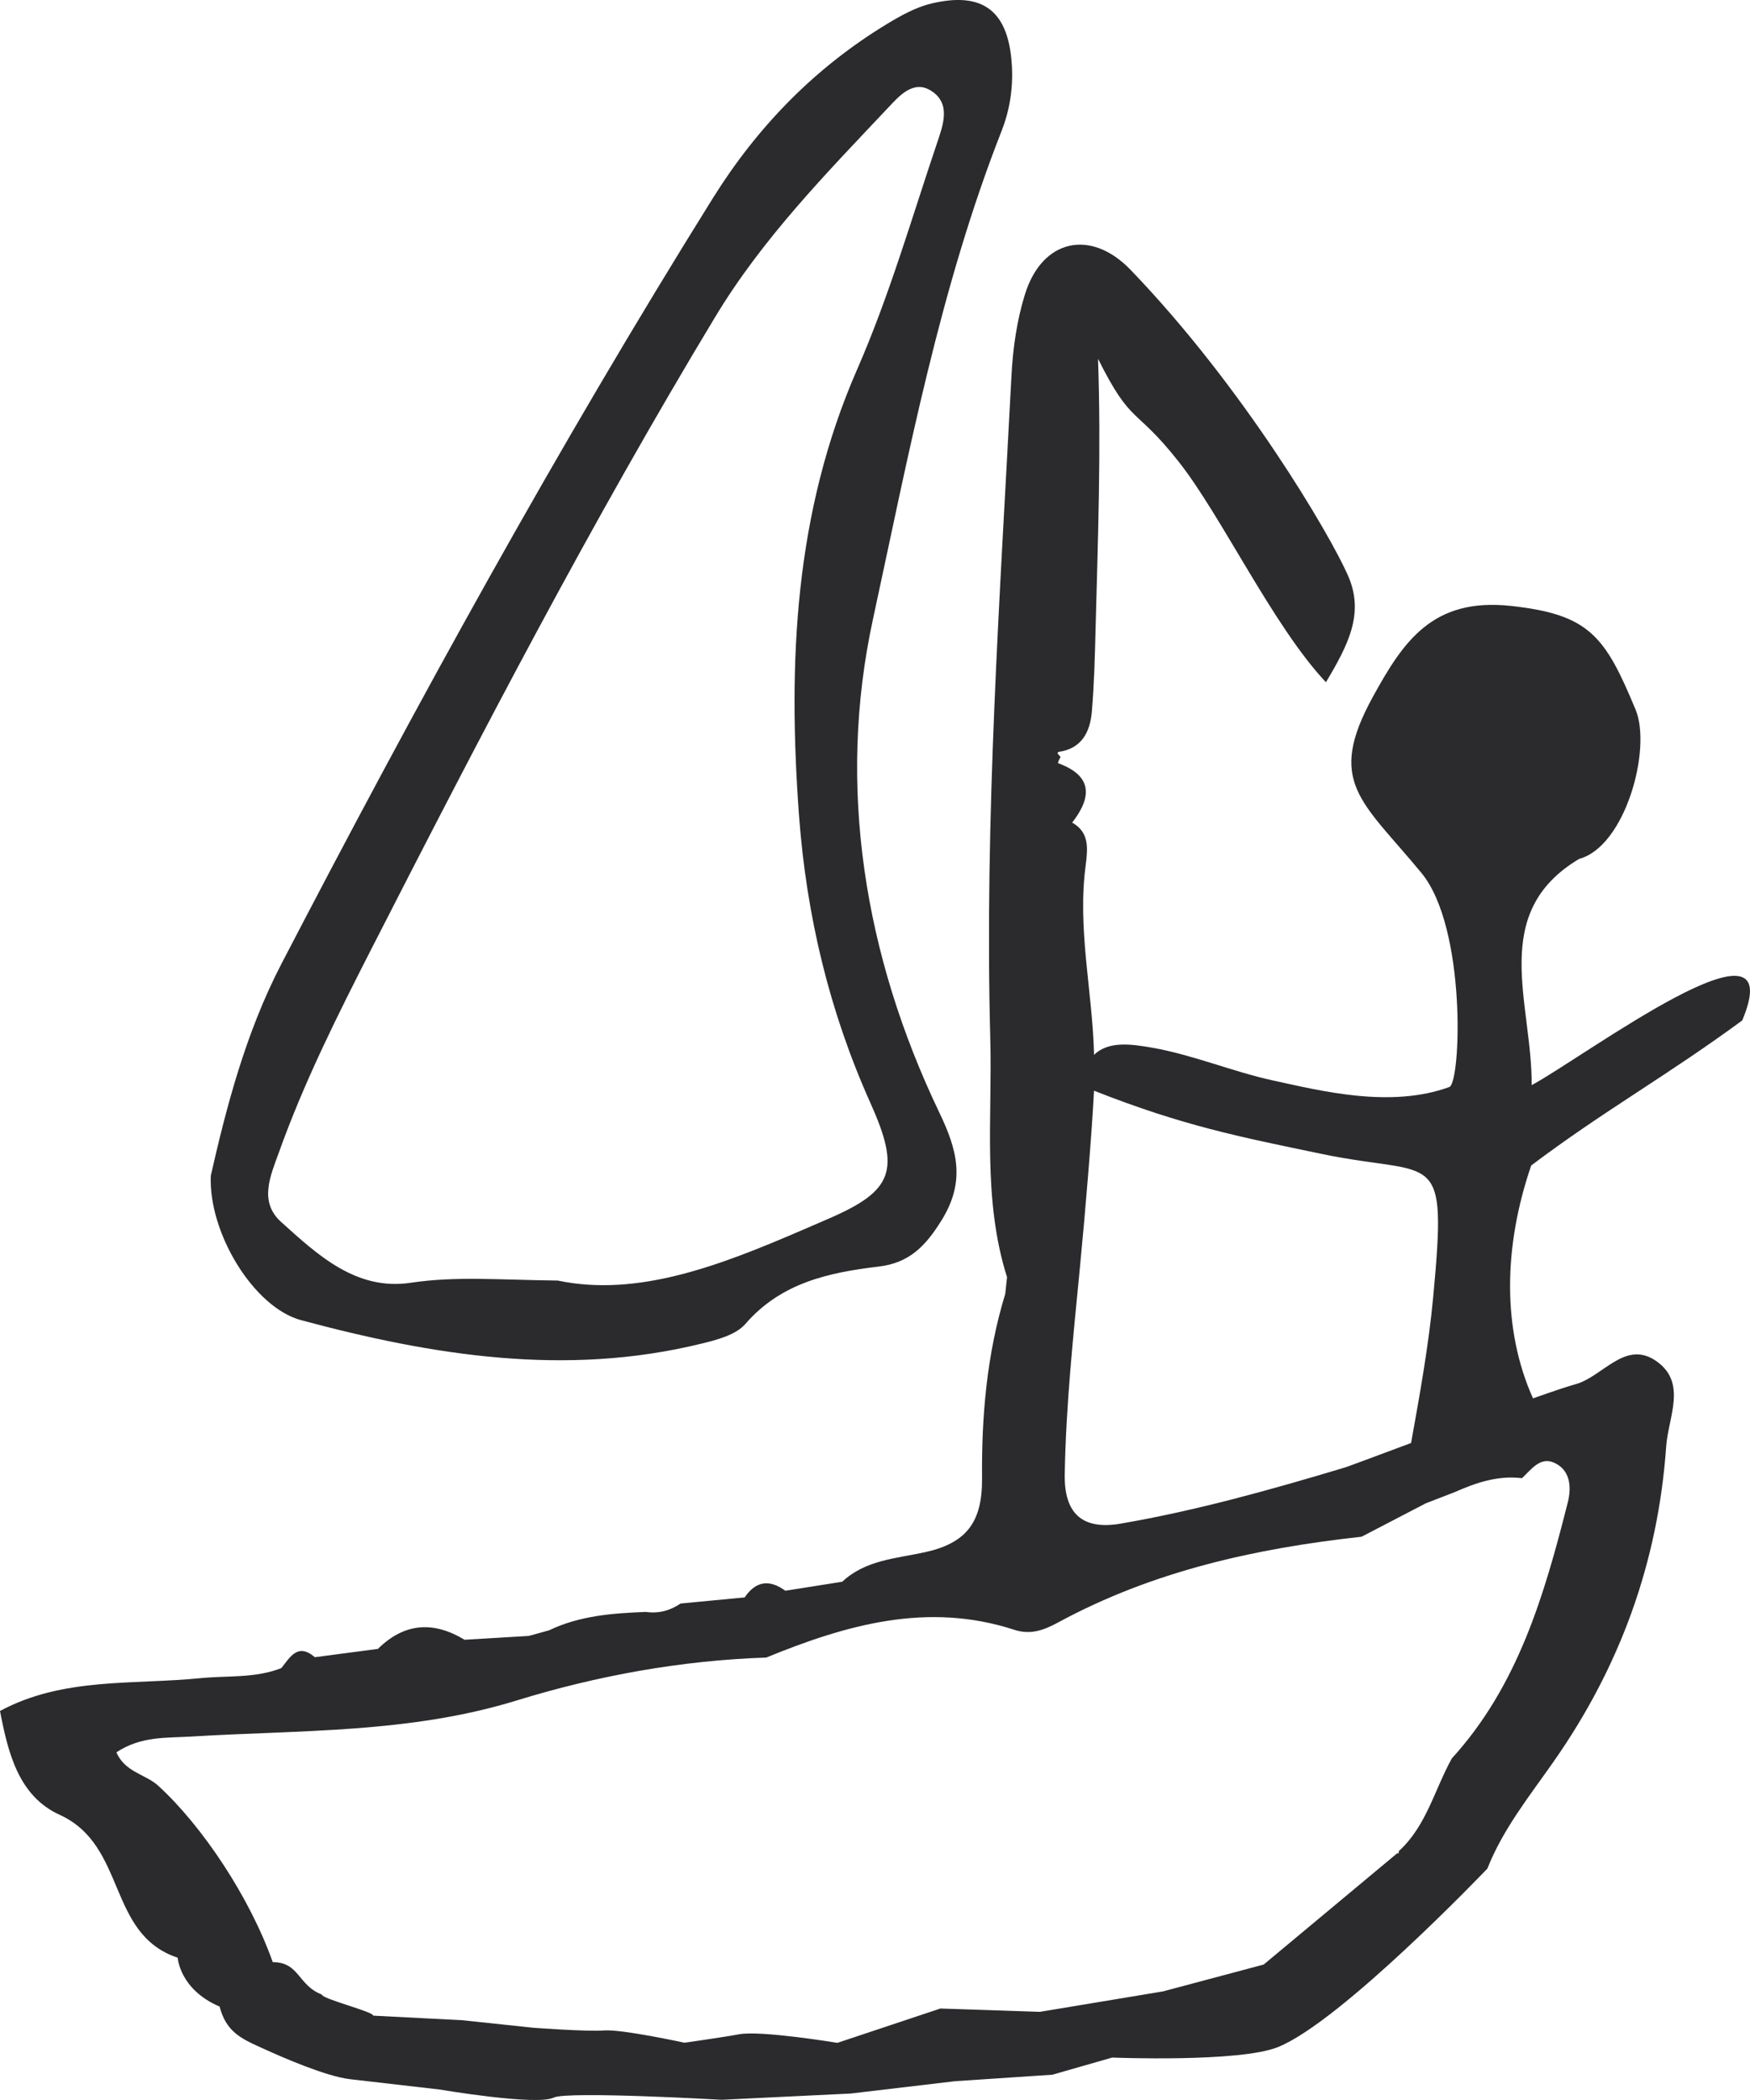 <?xml version="1.0" encoding="UTF-8"?>
<svg width="40px" height="48px" viewBox="0 0 40 48" version="1.1" xmlns="http://www.w3.org/2000/svg" xmlns:xlink="http://www.w3.org/1999/xlink">
    <!-- Generator: Sketch 61 (89581) - https://sketch.com -->
    <title>identifiers / skills / sailing</title>
    <desc>Created with Sketch.</desc>
    <g id="identifiers-/-skills-/-sailing" stroke="none" stroke-width="1" fill="none" fill-rule="evenodd">
        <path d="M23.427,6.729 C23.819,5.465 24.931,5.221 25.843,6.169 C28.434,8.86 30.408,12.234 30.811,13.155 C31.188,14.011 30.829,14.721 30.307,15.594 C29.1,14.313 27.91,11.773 26.934,10.544 C25.928,9.272 25.868,9.742 25.098,8.201 C25.171,10.296 25.095,12.331 25.042,14.366 C25.026,14.998 25.01,15.63 24.957,16.26 C24.918,16.728 24.727,17.114 24.191,17.187 C24.191,17.189 24.171,17.222 24.171,17.222 L24.171,17.222 L24.241,17.3 C24.241,17.3 24.194,17.394 24.196,17.394 C24.188,17.411 24.187,17.427 24.181,17.443 C24.957,17.724 24.975,18.2 24.507,18.802 C24.903,19.026 24.863,19.392 24.818,19.761 L24.818,19.761 C24.618,21.221 24.972,22.656 25.007,24.111 C25.339,23.784 25.877,23.868 26.333,23.947 C27.269,24.111 28.164,24.492 29.095,24.696 C30.198,24.936 31.782,25.337 33.128,24.846 C33.392,24.749 33.529,21.212 32.489,19.952 C31.122,18.295 30.305,17.879 31.386,15.916 C32.073,14.67 32.739,13.653 34.539,13.85 C36.328,14.046 36.686,14.536 37.386,16.223 C37.758,17.12 37.15,19.347 36.096,19.631 C34.022,20.869 35.02,22.914 35.01,24.803 C36.211,24.158 40.972,20.586 39.822,23.325 C38.049,24.625 36.692,25.366 34.999,26.639 C34.364,28.492 34.332,30.382 35.04,31.963 C35.476,31.808 35.834,31.688 36.017,31.638 C36.642,31.464 37.153,30.605 37.871,31.12 C38.564,31.617 38.13,32.396 38.084,33.064 C37.898,35.707 37.031,38.096 35.51,40.267 C34.963,41.049 34.354,41.805 33.997,42.711 C33.997,42.711 30.668,46.201 29.212,46.79 C28.331,47.147 25.421,47.03 25.421,47.03 L25.421,47.03 L24.054,47.422 L21.824,47.571 L19.448,47.852 L16.495,47.995 C16.495,47.995 12.963,47.793 12.656,47.945 C12.27,48.138 10.044,47.76 10.044,47.76 L10.044,47.76 L8.005,47.525 C7.458,47.463 6.466,47.029 6.064,46.846 L5.94,46.79 C5.493,46.589 5.163,46.422 5.02,45.865 C4.103,45.473 4.062,44.748 4.062,44.748 C2.439,44.208 2.906,42.184 1.363,41.481 C0.421,41.052 0.183,40.059 -2.48689958e-14,39.108 C1.44,38.332 3.042,38.512 4.584,38.358 C5.203,38.296 5.834,38.364 6.432,38.127 C6.632,37.874 6.809,37.545 7.196,37.879 C7.676,37.816 8.156,37.753 8.638,37.689 C9.243,37.091 9.906,37.05 10.619,37.48 C11.107,37.451 11.596,37.423 12.083,37.393 C12.241,37.35 12.398,37.308 12.553,37.263 C13.253,36.928 14.006,36.874 14.761,36.844 C15.053,36.886 15.314,36.816 15.556,36.652 C16.044,36.606 16.533,36.559 17.021,36.512 C17.278,36.133 17.591,36.096 17.95,36.36 C18.383,36.291 18.817,36.222 19.251,36.154 C19.784,35.653 20.495,35.622 21.148,35.478 C22.081,35.27 22.455,34.804 22.447,33.789 C22.433,32.374 22.557,30.946 22.977,29.575 C22.992,29.446 23.005,29.32 23.018,29.193 C22.453,27.408 22.684,25.556 22.635,23.741 C22.5,18.685 22.857,13.638 23.119,8.593 C23.151,7.968 23.241,7.326 23.427,6.729 Z M35.52,33.432 C35.202,33.292 34.998,33.591 34.788,33.787 C34.241,33.72 33.744,33.888 33.255,34.104 C33.032,34.19 32.811,34.275 32.589,34.362 C32.101,34.617 31.611,34.87 31.122,35.125 C28.701,35.391 26.352,35.909 24.187,37.084 C23.861,37.259 23.561,37.375 23.185,37.253 C21.202,36.606 19.345,37.137 17.514,37.887 C15.569,37.952 13.646,38.302 11.813,38.867 C9.361,39.623 6.869,39.54 4.382,39.692 C3.805,39.727 3.224,39.679 2.661,40.053 C2.857,40.51 3.33,40.554 3.616,40.816 C4.629,41.743 5.71,43.368 6.234,44.849 C6.846,44.849 6.809,45.381 7.355,45.589 C7.353,45.688 8.546,45.984 8.53,46.072 L8.53,46.072 L10.573,46.177 L12.19,46.349 C12.19,46.349 13.432,46.441 13.808,46.41 C14.214,46.379 15.646,46.691 15.646,46.691 C15.646,46.691 16.592,46.556 16.892,46.498 C17.393,46.404 19.14,46.694 19.14,46.694 L19.14,46.694 L21.495,45.909 L23.768,45.985 L26.581,45.518 L28.884,44.904 L31.939,42.358 L31.97,42.362 C31.97,42.347 31.972,42.33 31.972,42.312 C32.604,41.739 32.789,40.903 33.186,40.191 C34.7,38.529 35.301,36.45 35.835,34.341 C35.922,33.995 35.898,33.6 35.52,33.432 Z M25.006,24.93 C24.954,25.942 24.808,27.686 24.684,28.969 C24.532,30.541 24.365,32.108 24.337,33.69 C24.319,34.576 24.719,34.981 25.62,34.825 C27.357,34.526 29.051,34.05 30.737,33.544 C30.814,33.521 31.447,33.283 32.253,32.983 C32.45,31.891 32.655,30.75 32.758,29.654 C33.084,26.156 32.825,26.922 30.203,26.374 C28.332,25.984 27.046,25.735 25.006,24.93 Z M21.295,0.079 C22.488,-0.204 23.06,0.269 23.129,1.507 C23.157,2.026 23.079,2.52 22.893,2.994 C21.479,6.598 20.764,10.41 19.953,14.155 C19.126,17.965 19.752,21.842 21.47,25.429 C21.881,26.286 22.077,27.004 21.515,27.903 C21.143,28.501 20.77,28.869 20.084,28.95 C18.945,29.087 17.855,29.317 17.037,30.262 C16.814,30.517 16.381,30.627 16.023,30.714 C12.925,31.473 9.885,30.982 6.88,30.175 C5.802,29.883 4.764,28.186 4.818,26.874 C5.17,25.325 5.613,23.606 6.435,22.026 C9.524,16.081 12.749,10.213 16.296,4.526 C17.319,2.889 18.627,1.547 20.274,0.548 C20.593,0.355 20.937,0.163 21.295,0.079 Z M21.27,2.067 C20.874,1.827 20.553,2.192 20.307,2.455 C18.884,3.965 17.434,5.442 16.346,7.247 C13.512,11.944 10.983,16.807 8.488,21.692 C7.714,23.208 6.951,24.73 6.376,26.338 C6.185,26.868 5.909,27.464 6.424,27.929 C7.265,28.688 8.145,29.509 9.392,29.32 C10.401,29.167 11.395,29.254 12.749,29.27 C14.578,29.655 16.462,28.925 18.345,28.113 L18.939,27.856 C20.42,27.215 20.587,26.753 19.894,25.208 C18.954,23.111 18.432,20.923 18.263,18.637 C18.007,15.143 18.156,11.723 19.595,8.436 C20.326,6.765 20.835,4.997 21.42,3.264 C21.556,2.861 21.747,2.357 21.27,2.067 Z" id="sailing" fill="#2B2B2E"></path>
    </g>
</svg>
